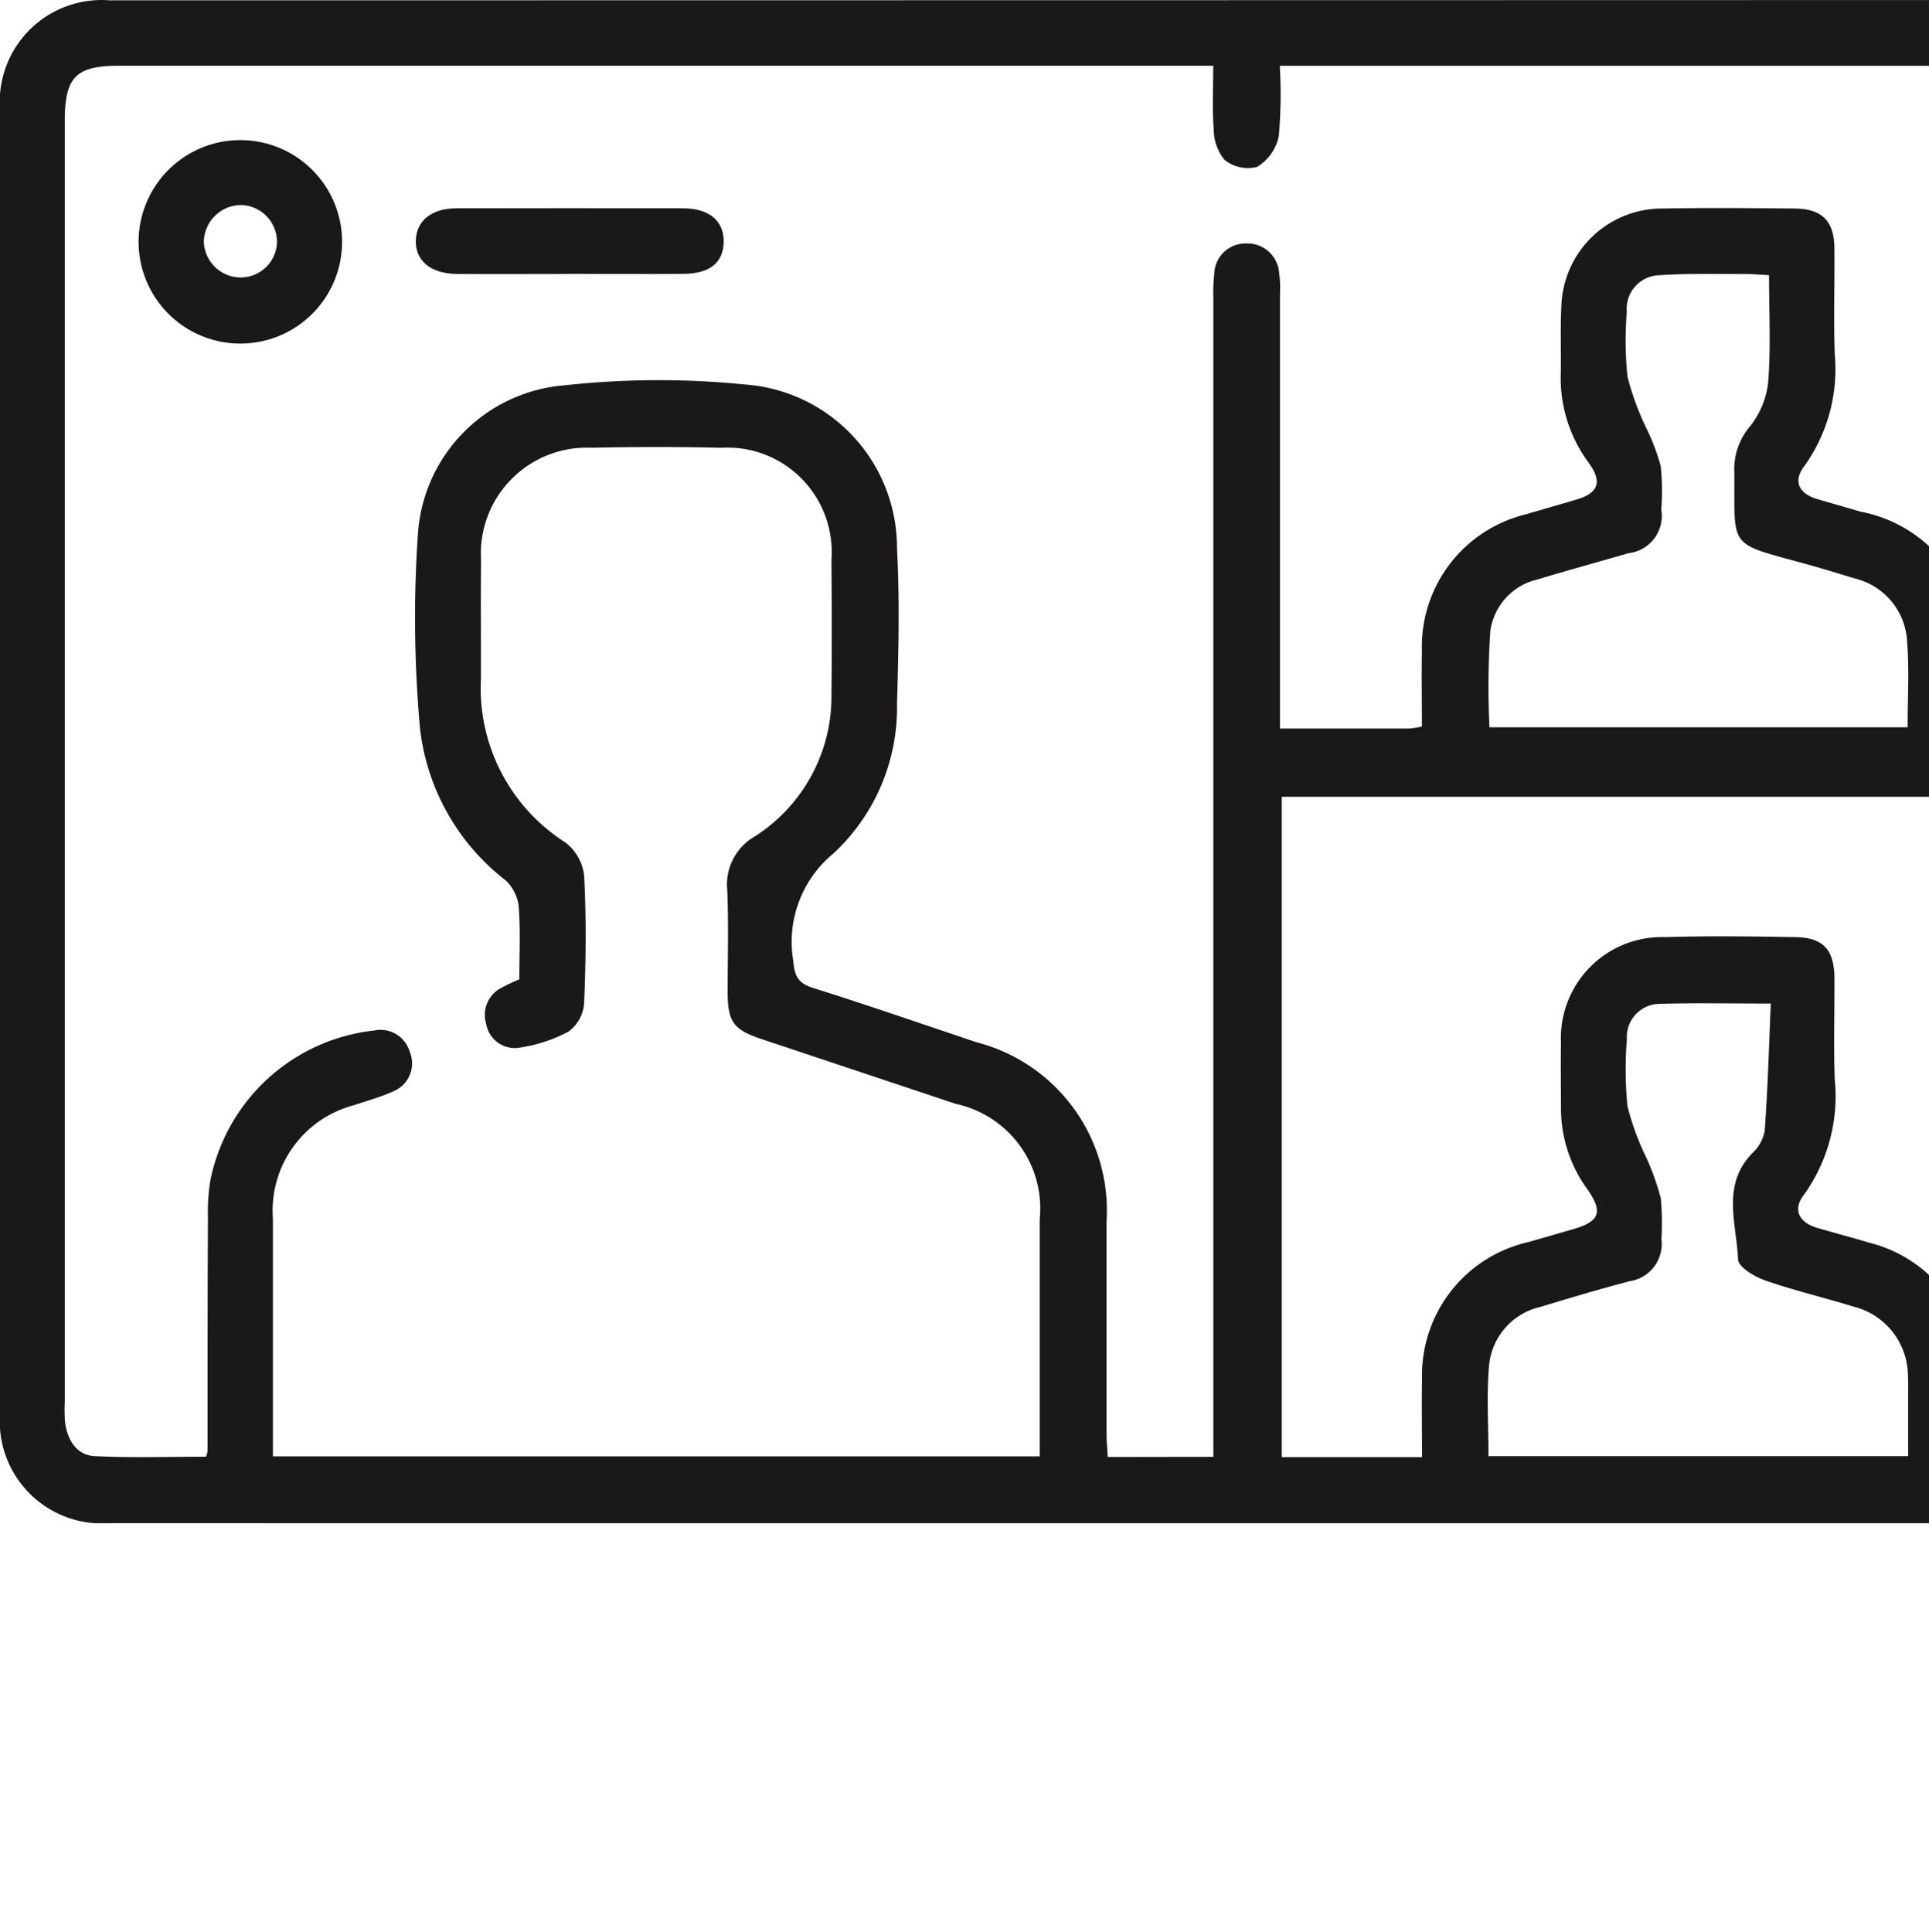 <svg id="Group_21" data-name="Group 21" xmlns="http://www.w3.org/2000/svg" xmlns:xlink="http://www.w3.org/1999/xlink" width="63.267" height="63.367" viewBox="0 0 63.267 63.367">
  <defs>
    <clipPath id="clip-path">
      <rect id="Rectangle_36" data-name="Rectangle 36" width="72.675" height="49.961" fill="none"/>
    </clipPath>
  </defs>
  <g id="Group_21-2" data-name="Group 21" clip-path="url(#clip-path)">
    <path id="Path_31" data-name="Path 31" d="M72.675,47.413a3.674,3.674,0,0,1-2.6,2.446,5.067,5.067,0,0,1-.982.1q-32.749.007-65.5,0A3.351,3.351,0,0,1,0,46.379q0-21.4,0-42.79A3.342,3.342,0,0,1,3.594.011Q36.307.008,69.021,0a3.692,3.692,0,0,1,3.653,2.557Zm-32.879.37v-.941q0-18.522,0-37.045a5.748,5.748,0,0,1,.032-.849,1.021,1.021,0,0,1,1.047-.962,1.037,1.037,0,0,1,1.074.938,3.555,3.555,0,0,1,.031.707q0,6.706,0,13.413v.851c1.49,0,2.861,0,4.232,0a3.228,3.228,0,0,0,.424-.065c0-.83-.015-1.653,0-2.476a4.469,4.469,0,0,1,3.417-4.487c.542-.161,1.087-.314,1.63-.475.746-.22.885-.581.414-1.225a4.661,4.661,0,0,1-.907-2.921c.013-.733-.019-1.468.019-2.2a3.307,3.307,0,0,1,3.318-3.207c1.443-.025,2.886-.013,4.329,0,.9.006,1.3.406,1.309,1.3.01,1.159-.028,2.319.011,3.477a5.458,5.458,0,0,1-1,3.676c-.375.491-.178.9.424,1.076.476.139.951.276,1.427.414a4.572,4.572,0,0,1,3.689,4.93c0,.721,0,1.443,0,2.15h5.829v-.739q0-9.616,0-19.232c0-1.343-.388-1.733-1.733-1.734q-13.022,0-26.045,0h-.793a15.689,15.689,0,0,1-.032,2.306,1.541,1.541,0,0,1-.71,1.01,1.222,1.222,0,0,1-1.074-.233,1.6,1.6,0,0,1-.351-1.02c-.053-.669-.015-1.344-.015-2.064H3.909c-1.426,0-1.785.369-1.785,1.822q0,21.006,0,42.013a4.658,4.658,0,0,0,.016.709c.088.564.391,1.034.978,1.061,1.216.058,2.436.018,3.639.018a.971.971,0,0,0,.05-.184c0-2.555,0-5.11.013-7.664a6.456,6.456,0,0,1,.077-1.2A6.163,6.163,0,0,1,12.271,33.8a1,1,0,0,1,1.169.7.99.99,0,0,1-.552,1.3c-.406.185-.842.3-1.266.446a3.575,3.575,0,0,0-2.671,3.722c0,2.153,0,4.306,0,6.458v1.342H34.1v-.751q0-3.513,0-7.026a3.51,3.51,0,0,0-2.751-3.785q-3.189-1.064-6.377-2.127c-.923-.309-1.105-.566-1.107-1.549,0-1.112.035-2.225-.013-3.335a1.82,1.82,0,0,1,.909-1.764,5.442,5.442,0,0,0,2.509-4.669c.017-1.467.01-2.934,0-4.4a3.426,3.426,0,0,0-3.611-3.676q-2.128-.047-4.257,0a3.475,3.475,0,0,0-3.624,3.691c-.016,1.3,0,2.6-.005,3.9a6,6,0,0,0,2.767,5.354,1.6,1.6,0,0,1,.618,1.087c.073,1.392.059,2.791,0,4.184a1.278,1.278,0,0,1-.5.926,4.91,4.91,0,0,1-1.6.531.952.952,0,0,1-1.112-.775,1,1,0,0,1,.528-1.2,5.692,5.692,0,0,1,.559-.261c0-.823.039-1.606-.02-2.381a1.389,1.389,0,0,0-.424-.862A7.35,7.35,0,0,1,13.777,23.9a40.419,40.419,0,0,1-.071-6.371,5.239,5.239,0,0,1,4.812-4.891,28.318,28.318,0,0,1,5.944-.024,5.371,5.371,0,0,1,4.958,5.373c.092,1.7.049,3.406,0,5.107a6.524,6.524,0,0,1-2.079,4.894A3.752,3.752,0,0,0,26.015,31.5c.041.49.141.741.641.9,1.8.566,3.583,1.184,5.372,1.785a5.7,5.7,0,0,1,4.264,5.886c0,2.318,0,4.636,0,6.955,0,.25.025.5.038.762ZM70.548,26.134H42.04V47.792h4.6c0-.874-.016-1.72,0-2.564a4.48,4.48,0,0,1,3.5-4.492c.476-.135.951-.275,1.428-.411.9-.257,1.025-.562.485-1.33a4.5,4.5,0,0,1-.856-2.651c0-.71-.014-1.42,0-2.129a3.316,3.316,0,0,1,3.412-3.479c1.418-.042,2.838-.024,4.257,0,.938.012,1.3.411,1.3,1.378.005,1.088-.027,2.177.008,3.264a5.553,5.553,0,0,1-1.011,3.814c-.374.478-.161.907.435,1.081.566.165,1.136.316,1.7.484a4.5,4.5,0,0,1,3.413,4.565c0,.818,0,1.635,0,2.506,1.42,0,2.741,0,4.061,0,1.391,0,1.768-.379,1.768-1.771q0-9.578,0-19.158ZM48.82,47.76H62.584c0-.772,0-1.48,0-2.188,0-.166,0-.332-.009-.5A2.35,2.35,0,0,0,60.8,42.859c-.969-.3-1.959-.531-2.913-.864-.346-.12-.873-.439-.883-.684-.046-1.178-.556-2.447.475-3.494a1.316,1.316,0,0,0,.4-.732c.1-1.374.139-2.752.2-4.169-1.326,0-2.483-.023-3.639.009a1.088,1.088,0,0,0-1.082,1.163,12.474,12.474,0,0,0,.019,2.195,8.616,8.616,0,0,0,.614,1.676,8.276,8.276,0,0,1,.479,1.341,9.188,9.188,0,0,1,.021,1.344,1.234,1.234,0,0,1-1.041,1.379c-.98.257-1.952.546-2.921.841a2.176,2.176,0,0,0-1.694,1.962c-.081.959-.017,1.931-.017,2.934m9.2-38.734c-.311-.016-.542-.039-.773-.038-.946,0-1.894-.024-2.835.04a1.1,1.1,0,0,0-1.054,1.2,11.6,11.6,0,0,0,.021,2.124,9.07,9.07,0,0,0,.64,1.736,6.688,6.688,0,0,1,.452,1.21,8.039,8.039,0,0,1,.017,1.416,1.229,1.229,0,0,1-1.072,1.429c-1,.291-2,.564-2.988.863a2.02,2.02,0,0,0-1.546,1.683,27.477,27.477,0,0,0-.029,3.165H62.566c0-.954.056-1.874-.015-2.784a2.25,2.25,0,0,0-1.725-2.1c-.564-.17-1.127-.345-1.7-.5-2.484-.679-2.222-.481-2.244-3a2.157,2.157,0,0,1,.512-1.482,2.821,2.821,0,0,0,.6-1.465c.087-1.127.027-2.265.027-3.492" transform="translate(0 0)" fill="#1a1818"/>
    <path id="Path_32" data-name="Path 32" d="M15.919,12.651a3.337,3.337,0,0,1-6.674-.011,3.337,3.337,0,1,1,6.674.011m-2.135-.027a1.21,1.21,0,0,0-1.167-1.186,1.229,1.229,0,0,0-1.233,1.2,1.212,1.212,0,0,0,1.176,1.175,1.191,1.191,0,0,0,1.224-1.188" transform="translate(-4.699 -4.713)" fill="#1a1818"/>
    <path id="Path_33" data-name="Path 33" d="M32.767,16.045c-1.226,0-2.453.008-3.68,0-.862-.007-1.37-.432-1.351-1.1.02-.649.515-1.052,1.331-1.054q3.715-.008,7.43,0c.863,0,1.348.415,1.335,1.107-.014.676-.451,1.036-1.315,1.043-1.25.011-2.5,0-3.75,0" transform="translate(-14.097 -7.059)" fill="#1a1818"/>
  </g>
</svg>
